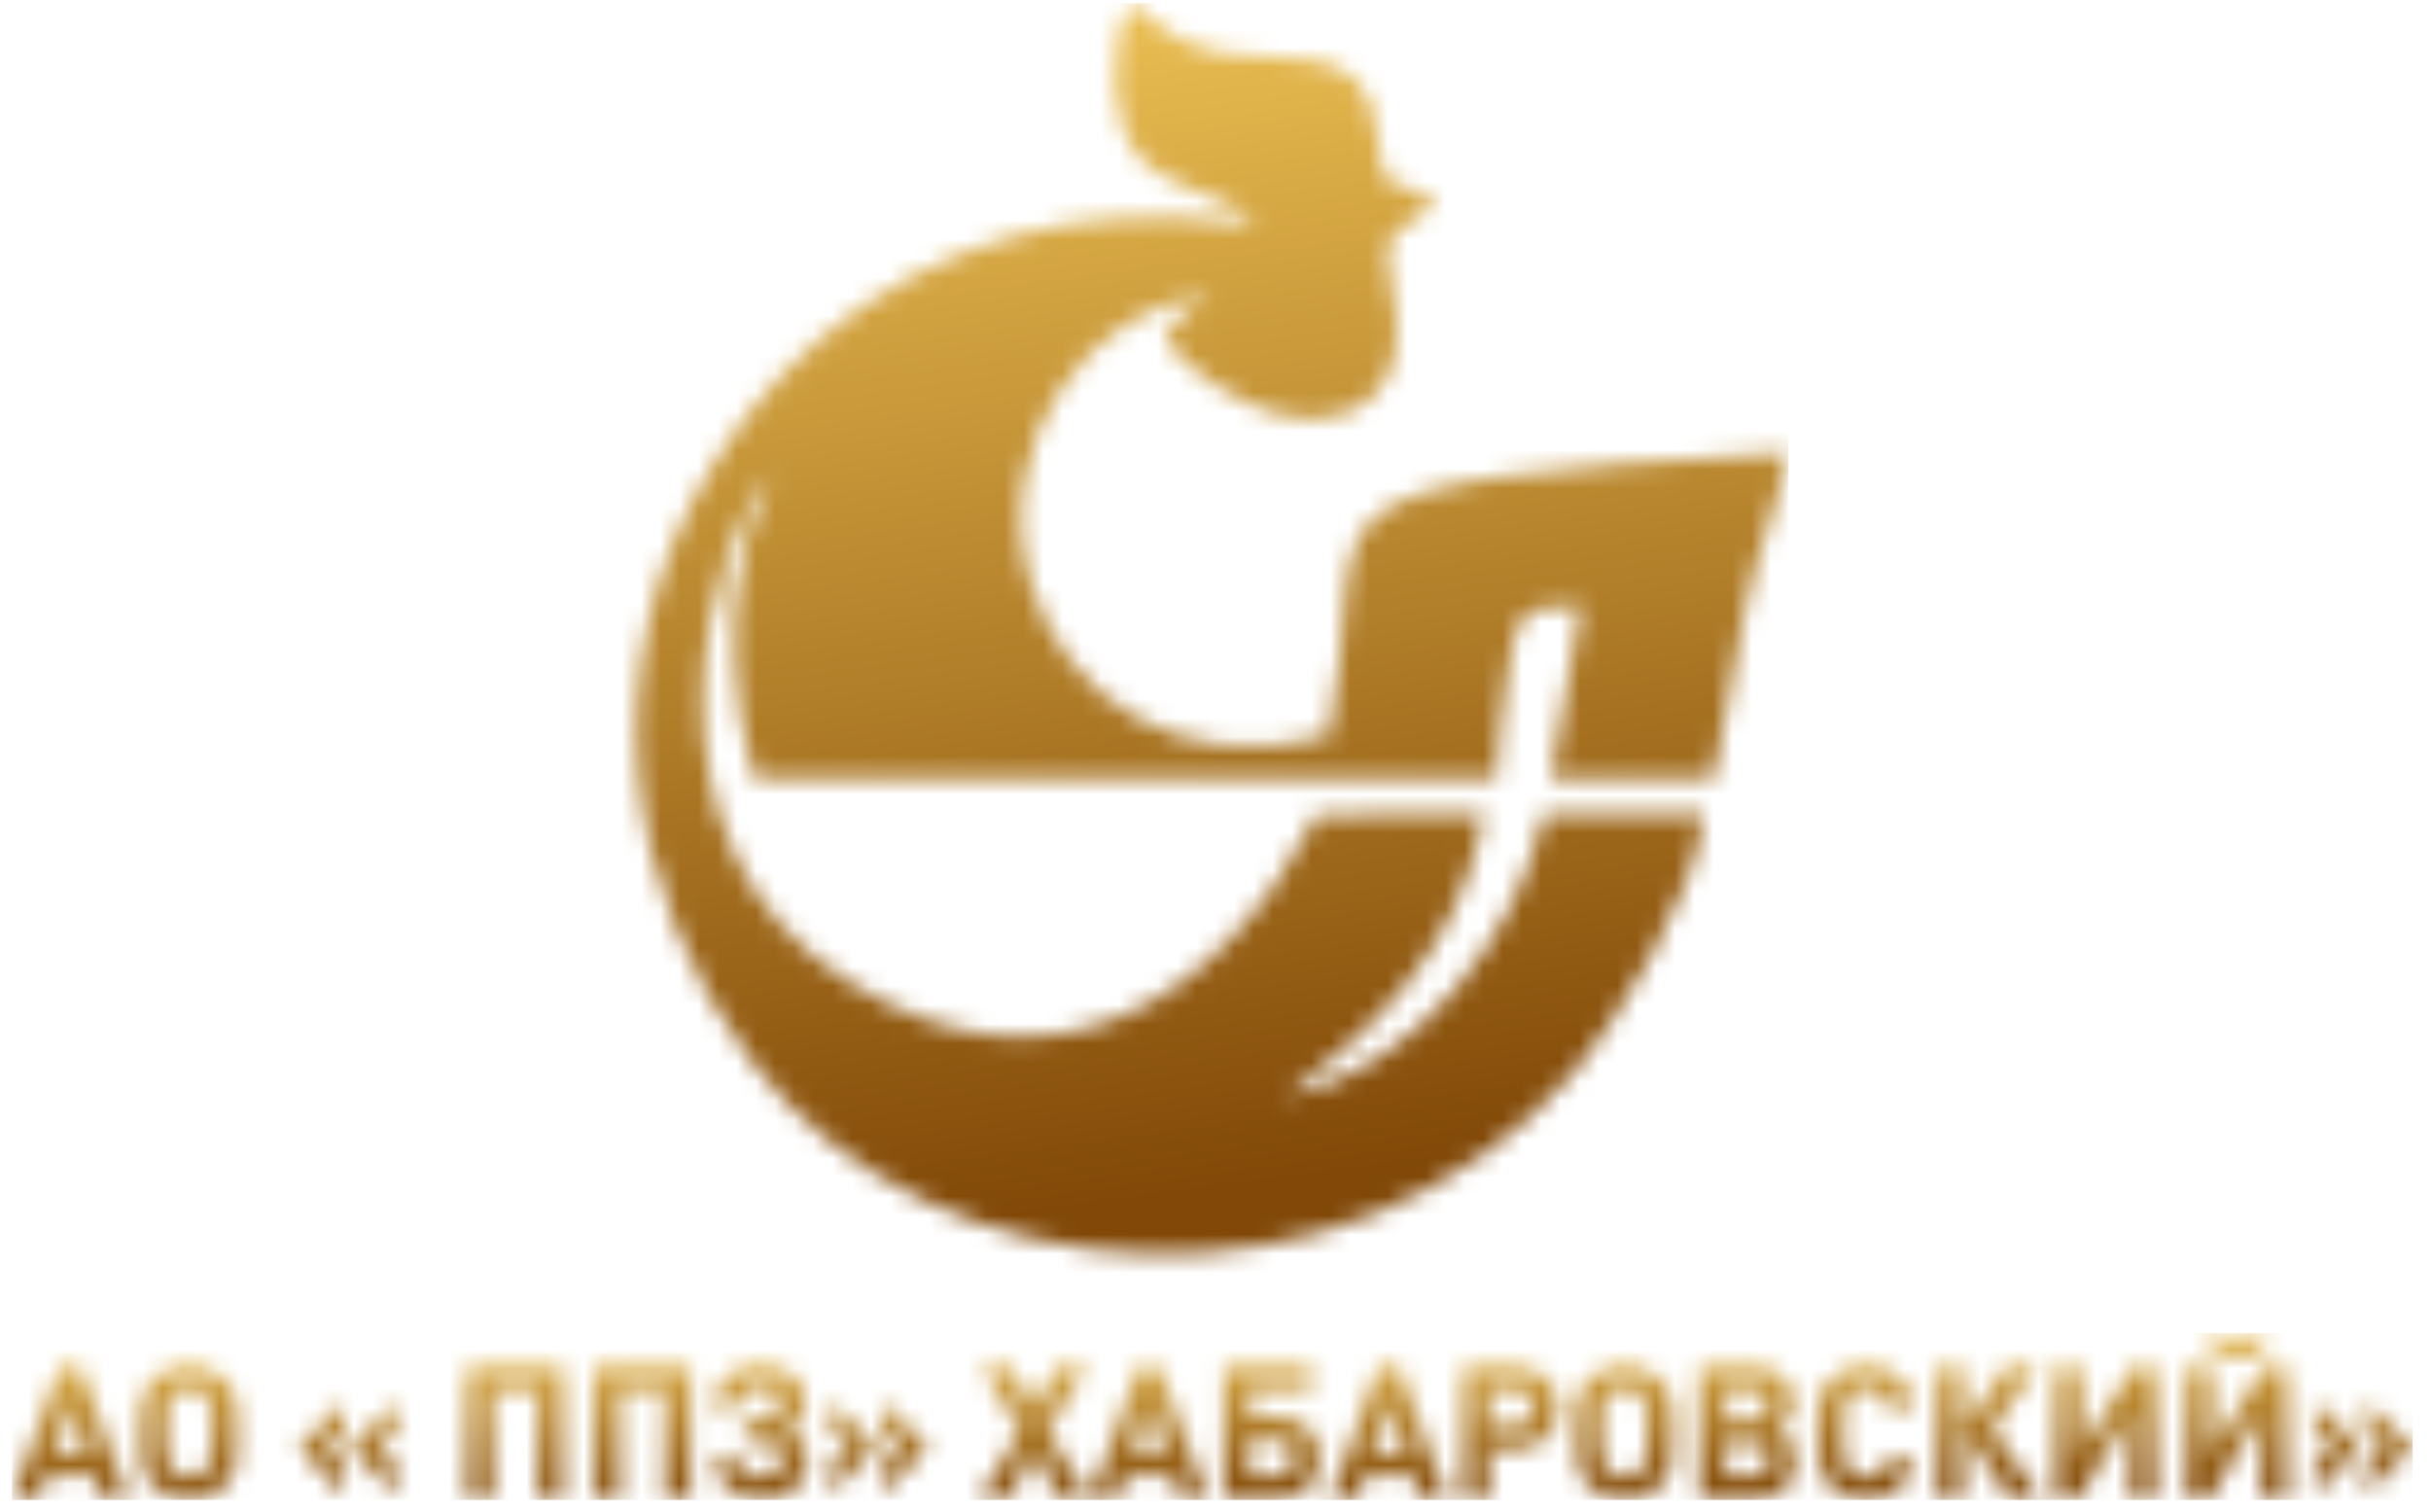 <?xml version="1.0" encoding="UTF-8"?> <svg xmlns="http://www.w3.org/2000/svg" width="127" height="79" viewBox="0 0 127 79" fill="none"><mask id="mask0_1273_768" style="mask-type:luminance" maskUnits="userSpaceOnUse" x="33" y="0" width="61" height="66"><path d="M63.201 15.448C62.201 16.109 61.334 16.595 60.863 17.727C62.187 19.638 67.744 23.755 71.508 20.903C72.978 19.785 73.302 17.491 72.743 15.124C71.949 11.787 73.228 12.081 75.052 10.713C72.978 8.861 72.214 10.831 71.935 7.023C71.538 1.715 66.612 3.524 63.201 2.627C61.01 2.053 60.246 0.936 59.114 0.171C57.834 2.333 58.011 6.523 59.481 8.14C61.319 10.14 63.936 10.008 65.583 11.698C63.745 11.434 59.746 11.052 55.791 11.713C47.851 13.037 41.367 17.639 37.309 24.196C30.766 34.738 32.678 46.721 39.265 55.455C48.792 68.084 70.597 69.422 82.227 56.013C84.256 53.675 88.534 46.941 89.034 42.545H80.653C79.242 48.912 74.067 55.837 67.141 57.337C71.155 54.175 76.228 50.029 77.536 42.545L68.773 42.575C63.804 52.352 54.879 57.91 44.337 51.279C32.678 43.957 37.044 28.122 40.367 24.593C39.5 26.784 36.912 31.577 39.397 40.693H78.169C78.227 38.708 78.58 36.664 78.845 34.738C79.198 32.15 79.58 31.592 82.579 31.665L81.006 40.693H89.519C90.034 37.752 90.563 34.826 91.151 31.9C91.754 28.93 92.989 26.019 93.43 23.652C65.333 25.313 71.905 26.151 69.406 38.443C61.584 40.619 55.482 36.355 53.776 30.209C51.762 22.917 57.173 15.859 63.201 15.448Z" fill="white"></path></mask><g mask="url(#mask0_1273_768)"><path d="M93.43 0.171H30.766V69.422H93.43V0.171Z" fill="url(#paint0_linear_1273_768)"></path></g><mask id="mask1_1273_768" style="mask-type:luminance" maskUnits="userSpaceOnUse" x="0" y="69" width="127" height="10"><path d="M39.721 78.362C41.147 78.362 42.176 77.554 42.176 76.304C42.176 75.554 41.794 75.01 41.176 74.731C41.72 74.437 42.073 73.922 42.073 73.246C42.073 72.084 41.088 71.334 39.735 71.334C38.383 71.334 37.441 72.07 37.206 73.481H38.559C38.691 72.922 39.059 72.481 39.735 72.481C40.353 72.481 40.735 72.805 40.735 73.334C40.735 73.863 40.382 74.201 39.794 74.201H38.897V75.304H39.794C40.485 75.304 40.838 75.657 40.838 76.231C40.838 76.804 40.411 77.157 39.735 77.157C39.059 77.157 38.691 76.73 38.559 76.172H37.221C37.471 77.583 38.471 78.318 39.735 78.318M123.336 75.628L120.925 73.216V74.716L121.851 75.613L120.925 76.51V78.01L123.336 75.598V75.628ZM126.041 75.628L123.616 73.216V74.716L124.527 75.613L123.616 76.51V78.01L126.041 75.598V75.628ZM119.469 78.304V71.393H118.264L115.573 75.819V71.393H114.22V78.304H115.426L118.117 73.878V78.304H119.469ZM118.44 69.644H117.484C117.455 70.07 117.22 70.246 116.867 70.246C116.514 70.246 116.279 70.07 116.249 69.644H115.294C115.338 70.688 116.102 71.026 116.867 71.026C117.631 71.026 118.396 70.688 118.44 69.644ZM112.632 78.304V71.393H111.427L108.736 75.819V71.393H107.383V78.304H108.589L111.28 73.878V78.304H112.632ZM106.634 78.304L104.09 74.643L106.413 71.408H104.81L102.576 74.701L105.002 78.318H106.648L106.634 78.304ZM102.546 78.304V71.393H101.194V78.304H102.546ZM100.017 76.172H98.65C98.518 76.73 98.15 77.157 97.488 77.157C97.121 77.157 96.812 77.025 96.621 76.804C96.371 76.51 96.283 76.172 96.283 74.848C96.283 73.525 96.371 73.187 96.621 72.893C96.812 72.672 97.121 72.54 97.488 72.54C98.15 72.54 98.503 72.952 98.635 73.525H100.017C99.767 72.084 98.782 71.349 97.488 71.349C96.694 71.349 96.106 71.614 95.636 72.07C94.945 72.761 94.945 73.54 94.945 74.848C94.945 76.157 94.945 76.936 95.636 77.627C96.106 78.098 96.694 78.348 97.488 78.348C98.767 78.348 99.767 77.613 100.017 76.172ZM90.137 77.098V75.407H91.548C92.107 75.407 92.445 75.731 92.445 76.245C92.445 76.76 92.092 77.098 91.548 77.098H90.137ZM90.137 74.187V72.599H91.46C92.019 72.599 92.357 72.893 92.357 73.393C92.357 73.893 92.019 74.187 91.46 74.187H90.137ZM92.842 74.76C93.416 74.437 93.695 73.951 93.695 73.29C93.695 72.128 92.857 71.393 91.563 71.393H88.784V78.304H91.681C92.975 78.304 93.798 77.539 93.798 76.319C93.798 75.834 93.666 75.451 93.371 75.128C93.225 74.981 93.122 74.907 92.842 74.76ZM86.064 74.848C86.064 76.172 85.976 76.48 85.726 76.775C85.535 76.995 85.226 77.157 84.859 77.157C84.491 77.157 84.182 76.995 83.991 76.775C83.741 76.48 83.668 76.157 83.668 74.848C83.668 73.54 83.741 73.202 83.991 72.908C84.197 72.687 84.491 72.54 84.859 72.54C85.226 72.54 85.52 72.687 85.726 72.908C85.976 73.202 86.064 73.525 86.064 74.848ZM87.417 74.848C87.417 73.525 87.402 72.761 86.711 72.07C86.241 71.599 85.667 71.349 84.873 71.349C84.079 71.349 83.491 71.614 83.021 72.07C82.33 72.761 82.33 73.54 82.33 74.848C82.33 76.157 82.33 76.936 83.021 77.627C83.491 78.098 84.079 78.348 84.873 78.348C85.667 78.348 86.255 78.083 86.711 77.627C87.402 76.936 87.417 76.157 87.417 74.848ZM80.065 73.555C80.065 74.113 79.683 74.496 79.066 74.496H77.801V72.599H79.066C79.683 72.599 80.065 72.981 80.065 73.555ZM81.403 73.555C81.403 72.378 80.565 71.408 79.124 71.408H76.448V78.318H77.801V75.716H79.124C80.565 75.716 81.403 74.731 81.403 73.569V73.555ZM73.434 75.936H71.714L72.582 73.422L73.42 75.936H73.434ZM75.596 78.304L73.082 71.393H72.023L69.509 78.304H70.92L71.332 77.083H73.787L74.199 78.304H75.61H75.596ZM67.583 76.142C67.583 76.716 67.23 77.098 66.627 77.098H65.274V75.201H66.627C67.23 75.201 67.583 75.584 67.583 76.157V76.142ZM68.935 76.142C68.935 74.878 68.082 73.996 66.7 73.996H65.289V72.599H68.509V71.393H63.936V78.304H66.7C68.097 78.304 68.935 77.407 68.935 76.157V76.142ZM60.907 75.936H59.187L60.055 73.422L60.893 75.936H60.907ZM63.069 78.304L60.554 71.393H59.496L56.982 78.304H58.393L58.805 77.083H61.26L61.672 78.304H63.083H63.069ZM56.894 78.304L54.747 74.76L56.761 71.393H55.232L54.026 73.628L52.821 71.393H51.292L53.291 74.76L51.145 78.304H52.688L54.012 75.892L55.35 78.304H56.894ZM45.822 75.628L43.411 73.216V74.716L44.337 75.613L43.411 76.51V78.01L45.822 75.598V75.628ZM48.528 75.628L46.102 73.216V74.716L47.013 75.613L46.102 76.51V78.01L48.528 75.598V75.628ZM36.074 78.304V71.393H31.046V78.304H32.398V72.599H34.736V78.304H36.089H36.074ZM29.428 78.304V71.393H24.4V78.304H25.753V72.599H28.09V78.304H29.443H29.428ZM18.004 78.039V76.539L17.093 75.642L18.004 74.746V73.246L15.593 75.657L18.004 78.068V78.039ZM20.709 78.039V76.539L19.783 75.642L20.709 74.746V73.246L18.284 75.657L20.709 78.068V78.039ZM11.094 74.848C11.094 76.172 11.006 76.48 10.756 76.775C10.565 76.995 10.256 77.157 9.888 77.157C9.521 77.157 9.212 76.995 9.021 76.775C8.771 76.48 8.697 76.157 8.697 74.848C8.697 73.54 8.771 73.202 9.021 72.908C9.227 72.687 9.521 72.54 9.888 72.54C10.256 72.54 10.565 72.687 10.756 72.908C11.006 73.202 11.094 73.525 11.094 74.848ZM12.432 74.848C12.432 73.525 12.417 72.761 11.726 72.07C11.255 71.599 10.682 71.349 9.888 71.349C9.094 71.349 8.506 71.614 8.036 72.07C7.345 72.761 7.345 73.54 7.345 74.848C7.345 76.157 7.345 76.936 8.036 77.627C8.506 78.098 9.094 78.348 9.888 78.348C10.682 78.348 11.27 78.083 11.726 77.627C12.417 76.936 12.432 76.157 12.432 74.848ZM4.551 75.936H2.831L3.698 73.422L4.536 75.936H4.551ZM6.712 78.304L4.198 71.393H3.14L0.625 78.304H2.037L2.448 77.083H4.904L5.316 78.304H6.727H6.712Z" fill="white"></path></mask><g mask="url(#mask1_1273_768)"><path d="M126.041 69.644H0.625V78.362H126.041V69.644Z" fill="url(#paint1_linear_1273_768)"></path></g><defs><linearGradient id="paint0_linear_1273_768" x1="57.555" y1="0.862" x2="65.73" y2="61.894" gradientUnits="userSpaceOnUse"><stop stop-color="#E9BD51"></stop><stop offset="1" stop-color="#814807"></stop></linearGradient><linearGradient id="paint1_linear_1273_768" x1="63.304" y1="69.599" x2="63.377" y2="78.377" gradientUnits="userSpaceOnUse"><stop stop-color="#E9BD51"></stop><stop offset="1" stop-color="#814807"></stop></linearGradient></defs></svg> 